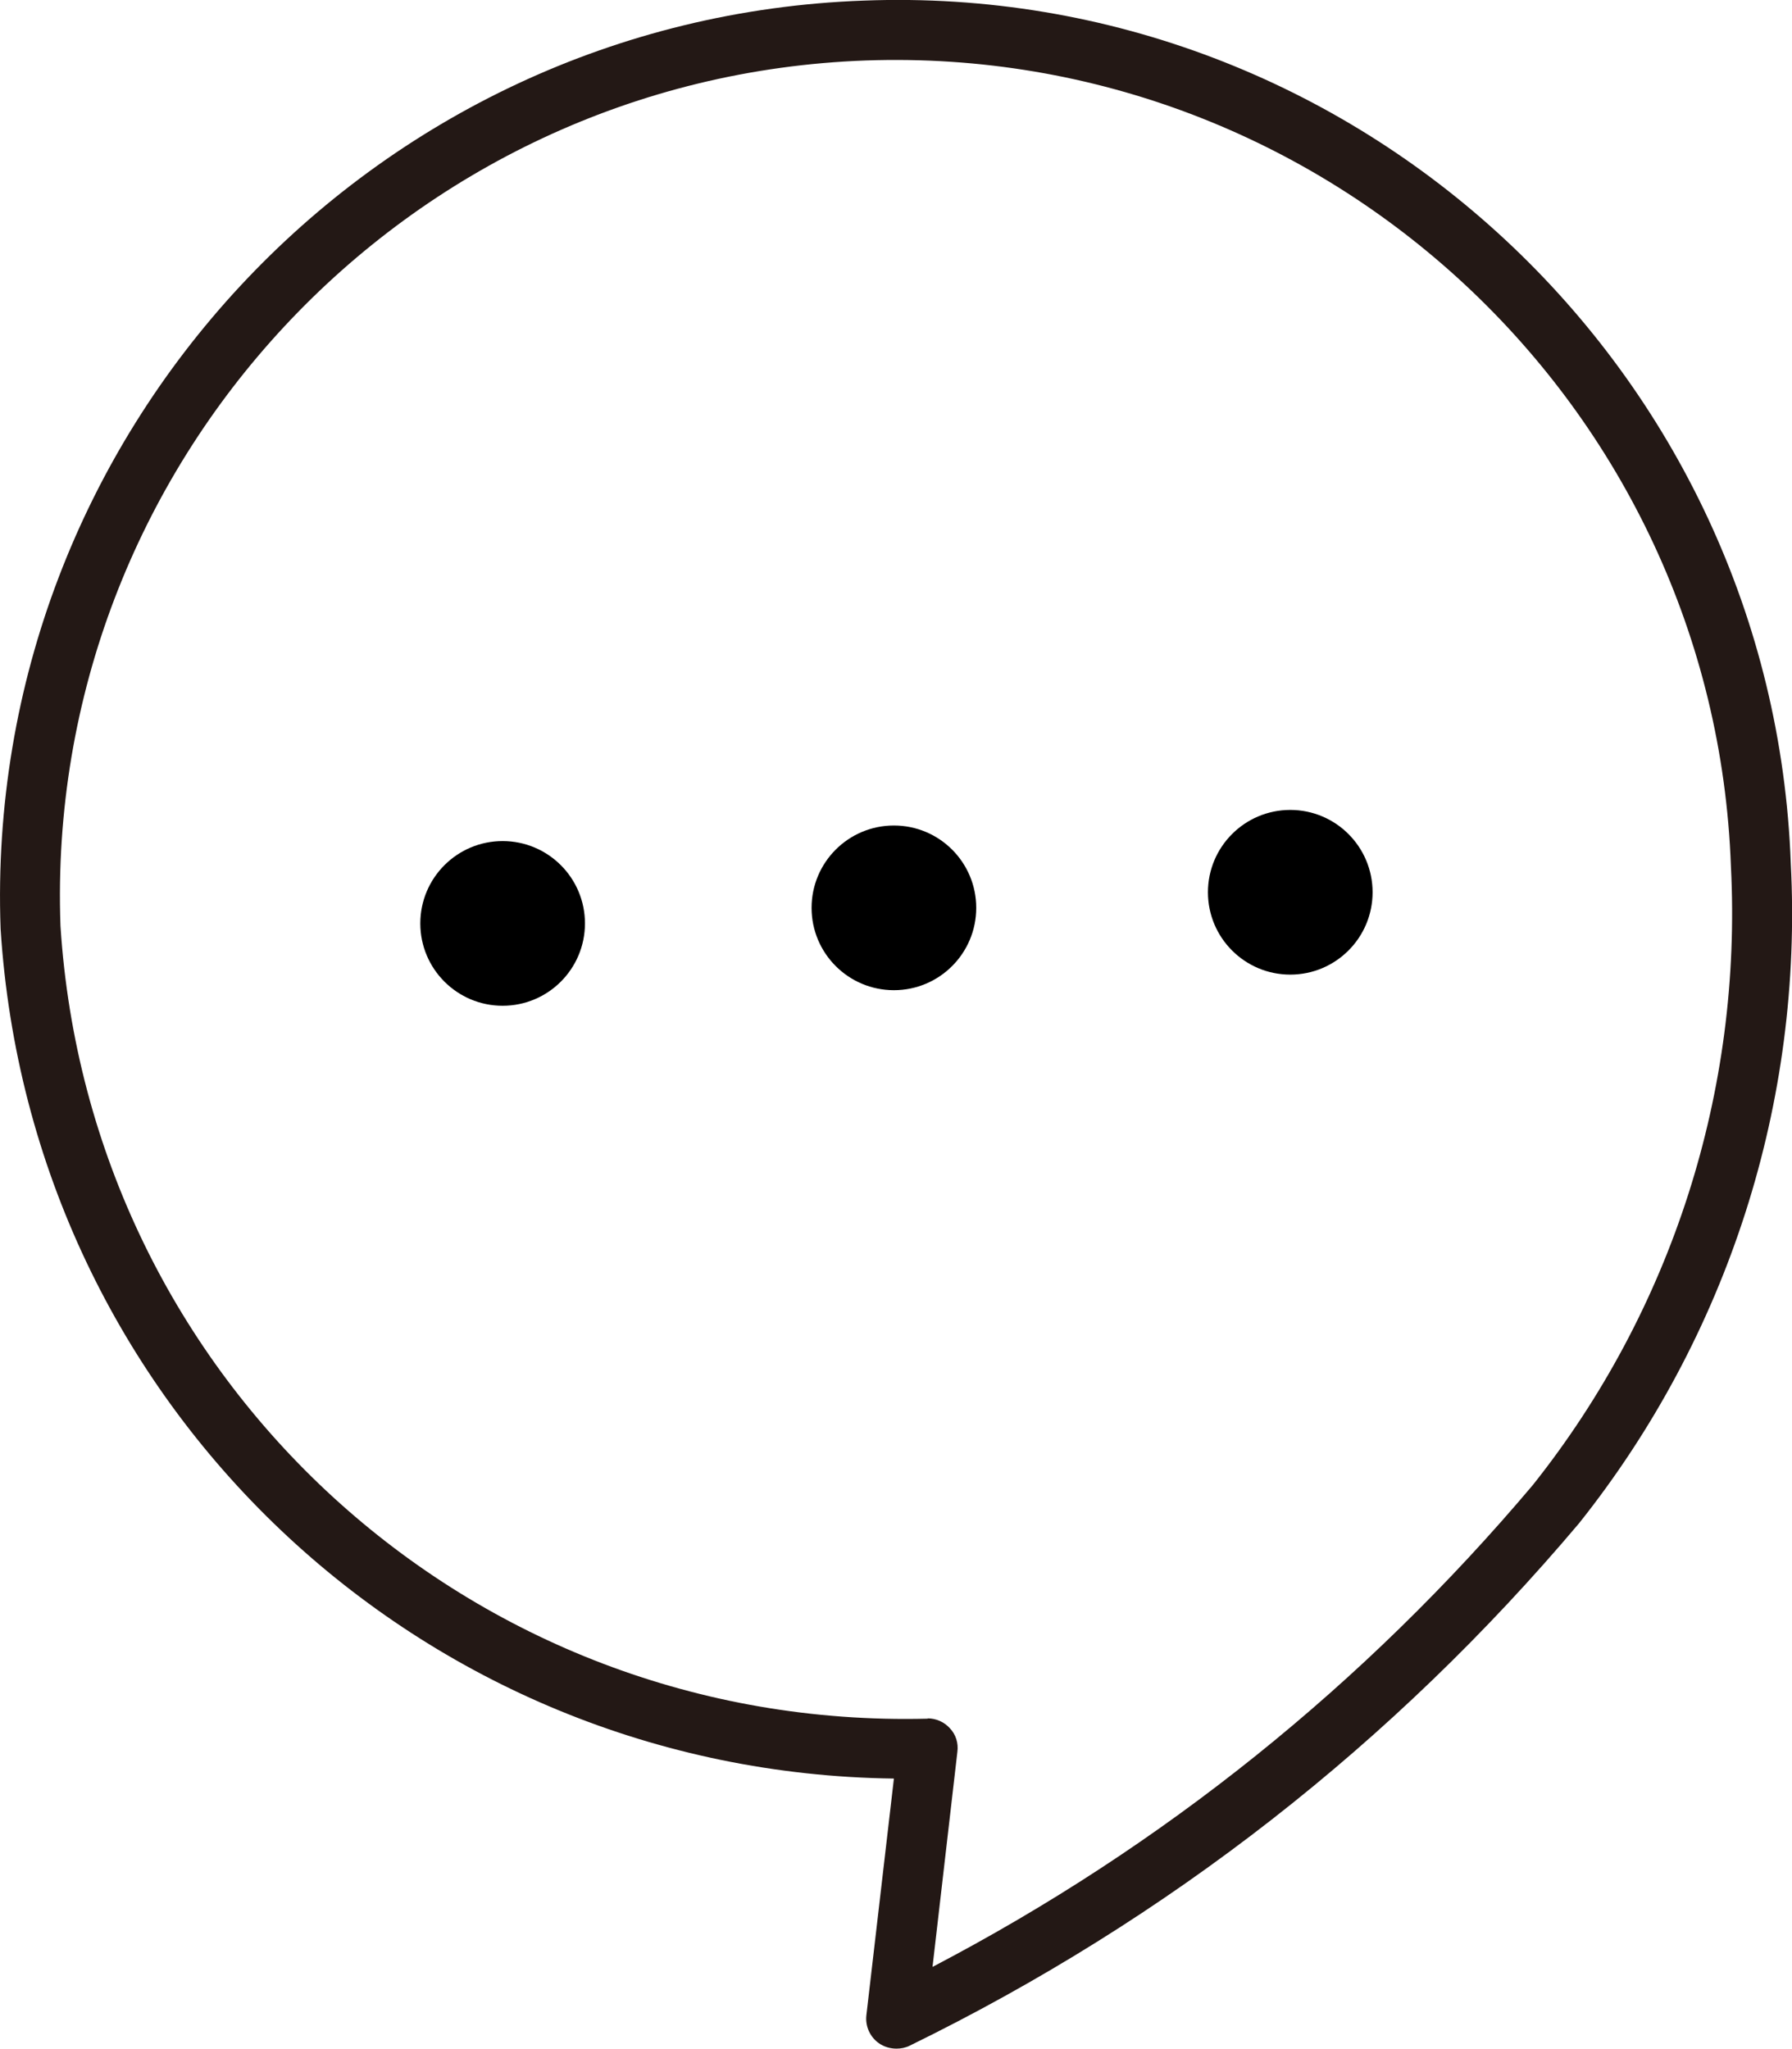 <?xml version="1.0" encoding="UTF-8"?><svg id="_イヤー_2" xmlns="http://www.w3.org/2000/svg" width="59.86" height="68.42" viewBox="0 0 59.86 68.42"><defs><style>.cls-1{fill:#231815;}</style></defs><g id="_ザイン"><g><path class="cls-1" d="M29.94,68.42c-.2,0-.41-.06-.58-.18-.3-.21-.46-.57-.42-.93l.92-7.91C14.04,59.2,1.03,46.95,.02,31.02-.57,14.5,12.36,.61,28.85,.02c16.47-.63,30.38,12.34,30.97,28.83,.41,7.95-2.1,15.78-7.07,22.02-6.21,7.36-13.73,13.23-22.36,17.45-.14,.07-.29,.1-.44,.1Zm1.05-11.03c.28,0,.55,.12,.74,.33,.2,.21,.29,.5,.25,.79l-.83,7.18c7.69-4.02,14.43-9.43,20.05-16.09,4.65-5.84,7-13.18,6.62-20.66-.55-15.4-13.52-27.46-28.9-26.92C13.54,2.57,1.47,15.53,2.02,30.92c.97,15.21,13.68,26.86,28.95,26.48h.02Z"/><g><circle cx="16.79" cy="30.84" r="2.75"/><circle cx="29.86" cy="30.32" r="2.75"/><circle cx="43.1" cy="29.8" r="2.75"/></g></g></g></svg>